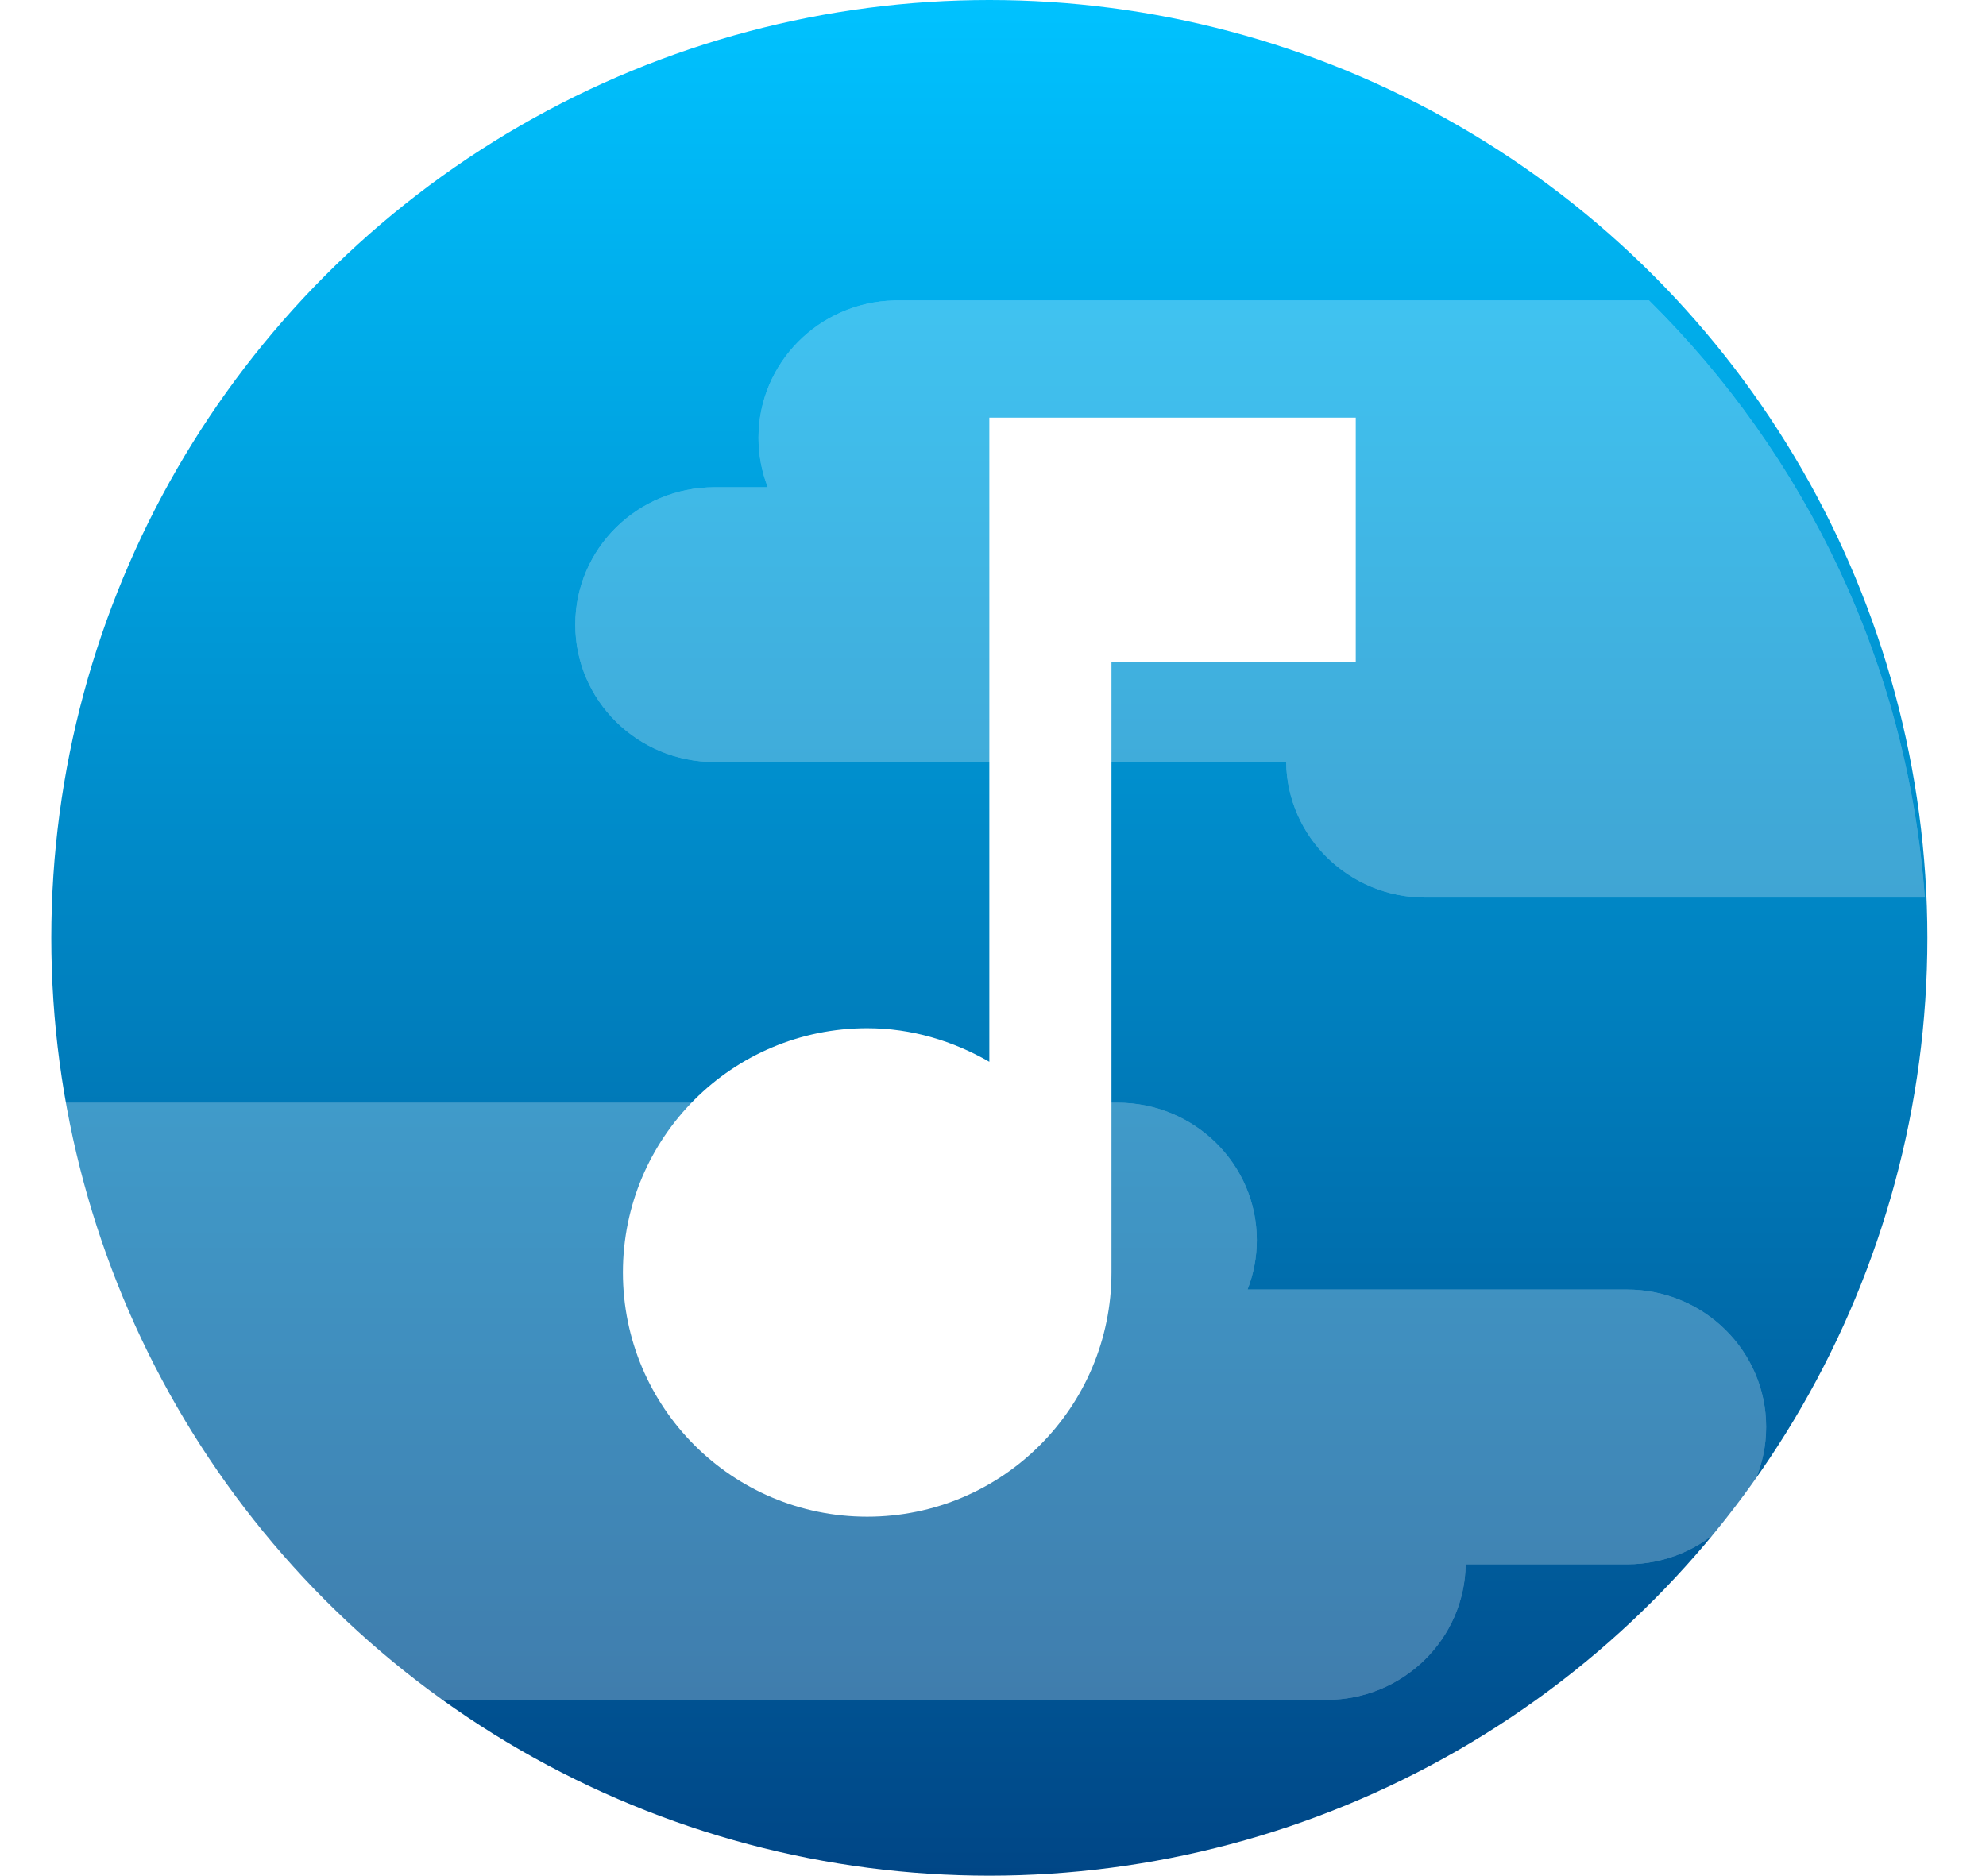 <svg width="542" height="512" viewBox="0 0 542 512" fill="none" xmlns="http://www.w3.org/2000/svg">
<circle cx="270" cy="256" r="256" fill="url(#paint0_linear)"/>
<g style="mix-blend-mode:overlay" opacity="0.25" filter="url(#filter0_d)">
<path fill-rule="evenodd" clip-rule="evenodd" d="M525.306 237C520.639 173.389 492.729 116.237 450.033 74H244V74.013C223.475 74.536 207 91.119 207 111.5C207 116.259 207.898 120.811 209.537 125H195C174.013 125 157 141.789 157 162.5C157 183.211 174.013 200 195 200H351.003C351.274 220.48 368.182 237 389 237C389.167 237 389.334 236.999 389.5 236.997V237H525.306ZM16.654 293C26.169 358.728 60.657 416.372 110.185 456H362C382.818 456 399.726 439.48 399.997 419H444C464.987 419 482 402.211 482 381.5C482 360.789 464.987 344 444 344H340.463C342.102 339.811 343 335.259 343 330.5C343 309.789 325.987 293 305 293H16.654Z" fill="white"/>
<path fill-rule="evenodd" clip-rule="evenodd" d="M389.5 237H525.306C520.639 173.389 492.729 116.237 450.033 74H244V74.013C223.475 74.536 207 91.119 207 111.5C207 116.259 207.898 120.811 209.537 125H195C174.013 125 157 141.789 157 162.5C157 183.211 174.013 200 195 200H351.003C351.274 220.48 368.182 237 389 237C389.167 237 389.334 236.999 389.5 236.997V237Z" fill="white"/>
<path fill-rule="evenodd" clip-rule="evenodd" d="M16.654 293H305C325.987 293 343 309.789 343 330.5C343 335.259 342.102 339.811 340.463 344H444C464.987 344 482 360.789 482 381.5C482 402.211 464.987 419 444 419H399.997C399.726 439.48 382.818 456 362 456H110.185C60.657 416.372 26.169 358.728 16.654 293Z" fill="white"/>
</g>
<g filter="url(#filter1_d)">
<path d="M270 106V281.833C260.167 276.167 248.833 272.667 236.667 272.667C199.833 272.667 170 302.5 170 339.333C170 376.167 199.833 406 236.667 406C273.5 406 303.333 376.167 303.333 339.333V172.667H370V106H270Z" fill="white"/>
</g>
<defs>
<filter id="filter0_d" x="0.654" y="66" width="540.651" height="414" filterUnits="userSpaceOnUse" color-interpolation-filters="sRGB">
<feFlood flood-opacity="0" result="BackgroundImageFix"/>
<feColorMatrix in="SourceAlpha" type="matrix" values="0 0 0 0 0 0 0 0 0 0 0 0 0 0 0 0 0 0 127 0" result="hardAlpha"/>
<feOffset dy="8"/>
<feGaussianBlur stdDeviation="8"/>
<feColorMatrix type="matrix" values="0 0 0 0 0 0 0 0 0 0 0 0 0 0 0 0 0 0 0.25 0"/>
<feBlend mode="normal" in2="BackgroundImageFix" result="effect1_dropShadow"/>
<feBlend mode="normal" in="SourceGraphic" in2="effect1_dropShadow" result="shape"/>
</filter>
<filter id="filter1_d" x="154" y="98" width="232" height="332" filterUnits="userSpaceOnUse" color-interpolation-filters="sRGB">
<feFlood flood-opacity="0" result="BackgroundImageFix"/>
<feColorMatrix in="SourceAlpha" type="matrix" values="0 0 0 0 0 0 0 0 0 0 0 0 0 0 0 0 0 0 127 0" result="hardAlpha"/>
<feOffset dy="8"/>
<feGaussianBlur stdDeviation="8"/>
<feColorMatrix type="matrix" values="0 0 0 0 0 0 0 0 0 0 0 0 0 0 0 0 0 0 0.25 0"/>
<feBlend mode="normal" in2="BackgroundImageFix" result="effect1_dropShadow"/>
<feBlend mode="normal" in="SourceGraphic" in2="effect1_dropShadow" result="shape"/>
</filter>
<linearGradient id="paint0_linear" x1="270" y1="0" x2="270" y2="512" gradientUnits="userSpaceOnUse">
<stop stop-color="#00C2FF"/>
<stop offset="1" stop-color="#004686"/>
</linearGradient>
</defs>
</svg>
